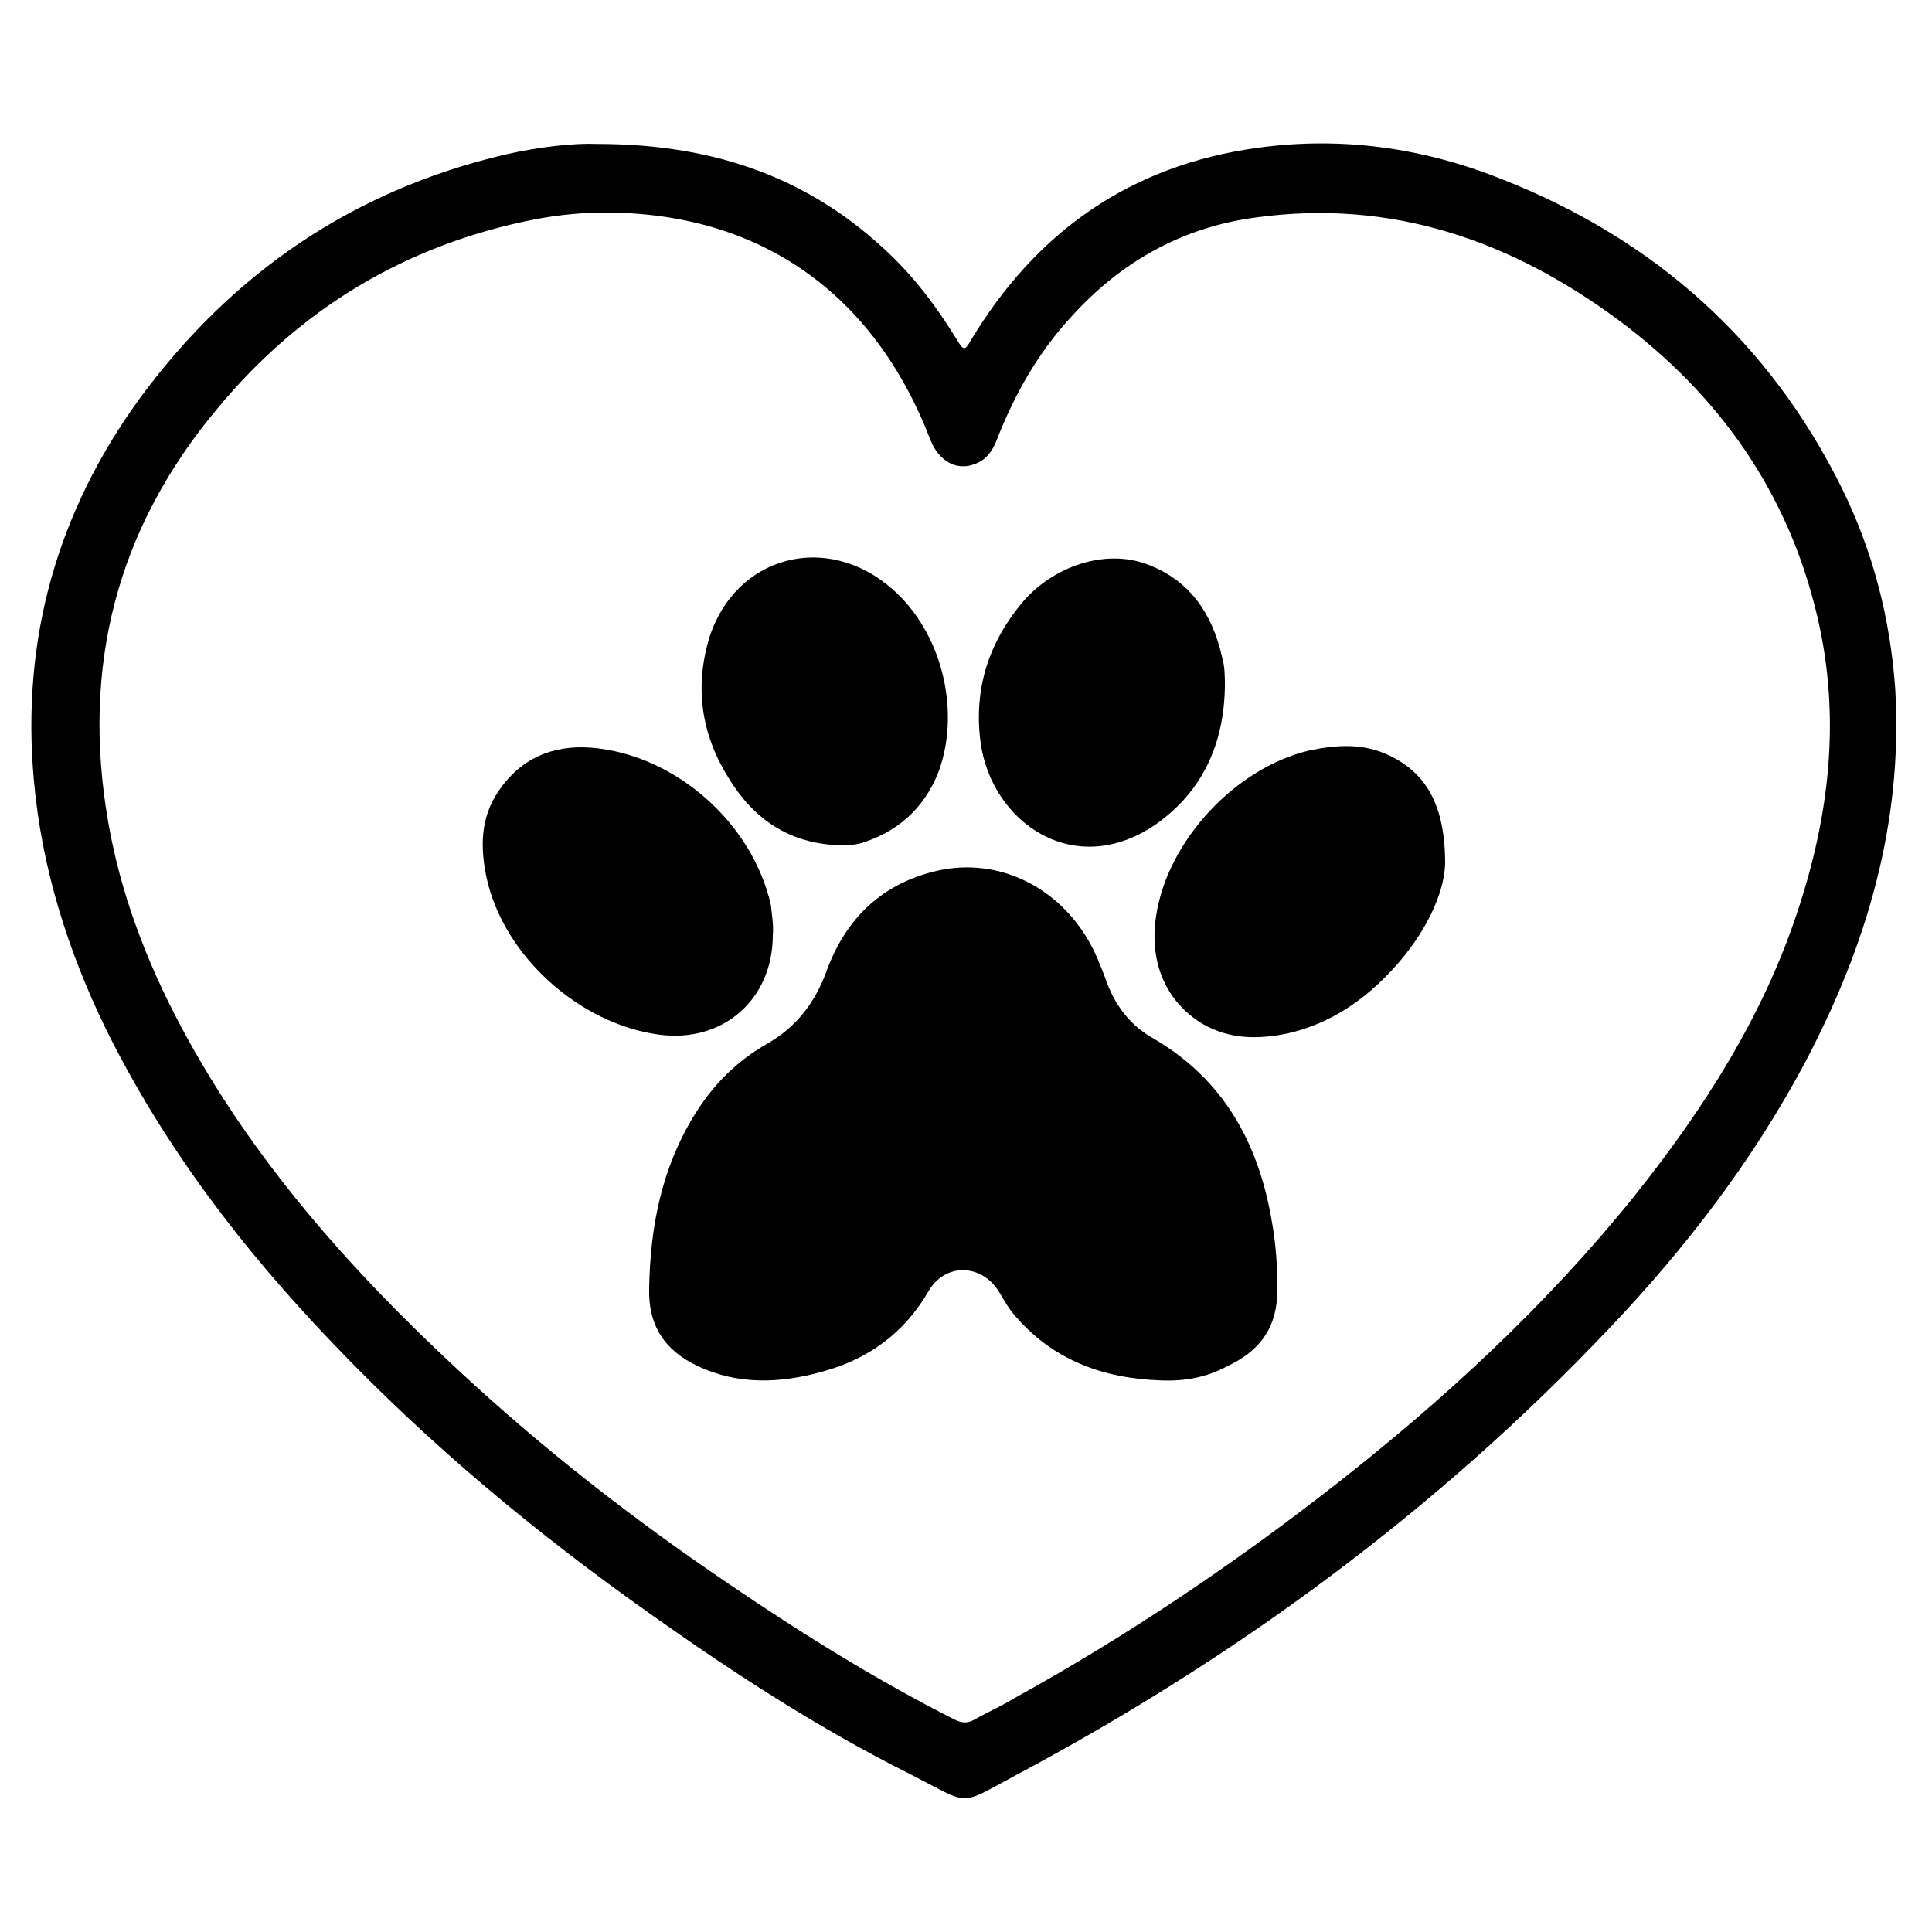 <svg xmlns="http://www.w3.org/2000/svg" xmlns:xlink="http://www.w3.org/1999/xlink" id="Livello_1" x="0px" y="0px" viewBox="0 0 200 200" style="enable-background:new 0 0 200 200;" xml:space="preserve"><g>	<g>		<path d="M61.8,14.9c12.5,0,22.3,3.7,30.4,11.5c2.7,2.6,5,5.7,7,9c0.5,0.8,0.7,0.9,1.2,0c6.8-11.4,16.6-18.3,29.8-20.1   c8.7-1.2,17.2,0,25.4,3.3c15.7,6.2,27.6,16.8,35.1,32c3.2,6.5,5,13.5,5.5,20.8c0.8,13.9-3,26.6-9.4,38.7   c-5.4,10.1-12.3,19.1-20.2,27.4c-17.9,18.9-38.6,34.1-61.5,46.3c-6,3.2-4.5,3.1-10.8-0.1c-9.4-4.7-18.2-10.4-26.8-16.5   c-11.9-8.4-23-17.6-33.1-28.2c-9.3-9.7-17.4-20.3-23.4-32.4c-4-8.2-6.7-16.8-7.5-25.9c-1.3-14.5,2.4-27.7,11-39.5   c9.5-12.9,22-21.5,37.8-25.2C55.8,15.2,59.4,14.8,61.8,14.9z M62.6,22c-2,0-4.6,0.2-7.2,0.7c-13.3,2.6-24.3,9.2-32.9,19.6   C12.1,54.7,8.4,69,11.2,85.1c1.3,7.5,4,14.5,7.5,21.1c7.3,13.7,17.4,25.1,28.7,35.6c8.8,8.2,18.2,15.5,28.1,22.2   c7.5,5.1,15.2,9.9,23.3,14c0.8,0.4,1.4,0.4,2.1,0c1.4-0.8,2.8-1.4,4.1-2.2c11.6-6.4,22.6-13.8,33.1-22c11.4-8.9,22-18.7,31.1-30   c7.1-8.9,13.2-18.4,16.8-29.2c3.4-10.1,4.6-20.4,2.1-30.9c-3-12.7-10.1-22.8-20.6-30.6c-11.1-8.2-23.4-12.5-37.4-10.6   c-7.7,1-14.1,4.6-19.3,10.4c-3.4,3.7-5.8,8-7.6,12.6c-0.4,1.1-1.1,2.1-2.2,2.5c-1.9,0.8-3.8-0.2-4.7-2.5   C90.5,30.4,78.7,22,62.6,22z"></path>		<path d="M120.2,142.9c-6-0.2-11.3-2.1-15.3-6.9c-0.6-0.7-1-1.5-1.5-2.3c-1.8-2.9-5.6-3-7.3,0c-2.5,4.3-6.2,7-11,8.3   c-4.3,1.2-8.7,1.4-12.9-0.6c-3.4-1.6-5.1-4.2-5-8c0.1-6.4,1.3-12.5,4.7-18c1.9-3.1,4.4-5.6,7.6-7.4c2.9-1.7,4.8-4.1,6-7.3   c2-5.6,5.8-9.3,11.7-10.6c6.1-1.3,12.2,1.6,15.5,7.3c0.7,1.2,1.2,2.5,1.7,3.8c0.9,2.7,2.5,4.9,5,6.3c7.2,4.2,10.8,10.7,12.2,18.6   c0.5,2.7,0.7,5.4,0.6,8.2c-0.2,3.5-2.1,5.7-5.1,7.1C124.9,142.6,122.6,143,120.2,142.9z"></path>		<path d="M149.6,89.4c-0.1,3.2-2.1,7.3-5.3,10.8c-3,3.3-6.6,5.8-11.1,6.8c-3,0.6-5.9,0.6-8.7-1c-3.8-2.3-5.6-6.4-4.8-11.3   c1.2-7.7,8.2-15.2,15.8-17c2.8-0.6,5.6-0.8,8.3,0.5C147.6,80,149.6,83.3,149.6,89.4z"></path>		<path d="M80,96.8c0,6.7-5.2,11.2-11.8,10.3C60,106,52.2,99,50.4,91c-0.7-3.2-0.7-6.3,1.2-9.1c2.3-3.4,5.6-4.8,9.6-4.5   c8.7,0.7,16.7,7.8,18.6,16.3C79.9,94.7,80.1,95.8,80,96.8z"></path>		<path d="M86.8,87.5c-5.1-0.2-8.8-2.7-11.4-7c-2.8-4.5-3.5-9.3-2-14.4c2.7-8.6,12.2-11.1,19-5.1c5,4.4,7,12.2,4.9,18.5   c-1.3,3.7-3.9,6.3-7.6,7.6C88.7,87.5,87.8,87.5,86.8,87.5z"></path>		<path d="M126.8,71.1c-0.1,5.9-2.3,10.8-7.1,14.2c-8.5,5.9-17.1-0.2-18.2-8.5c-0.7-5.4,0.8-10.2,4.3-14.4c3.2-3.8,8.6-5.6,12.9-4   c4.4,1.6,6.8,5.1,7.8,9.6C126.8,69,126.8,70,126.8,71.1z"></path>	</g></g></svg>